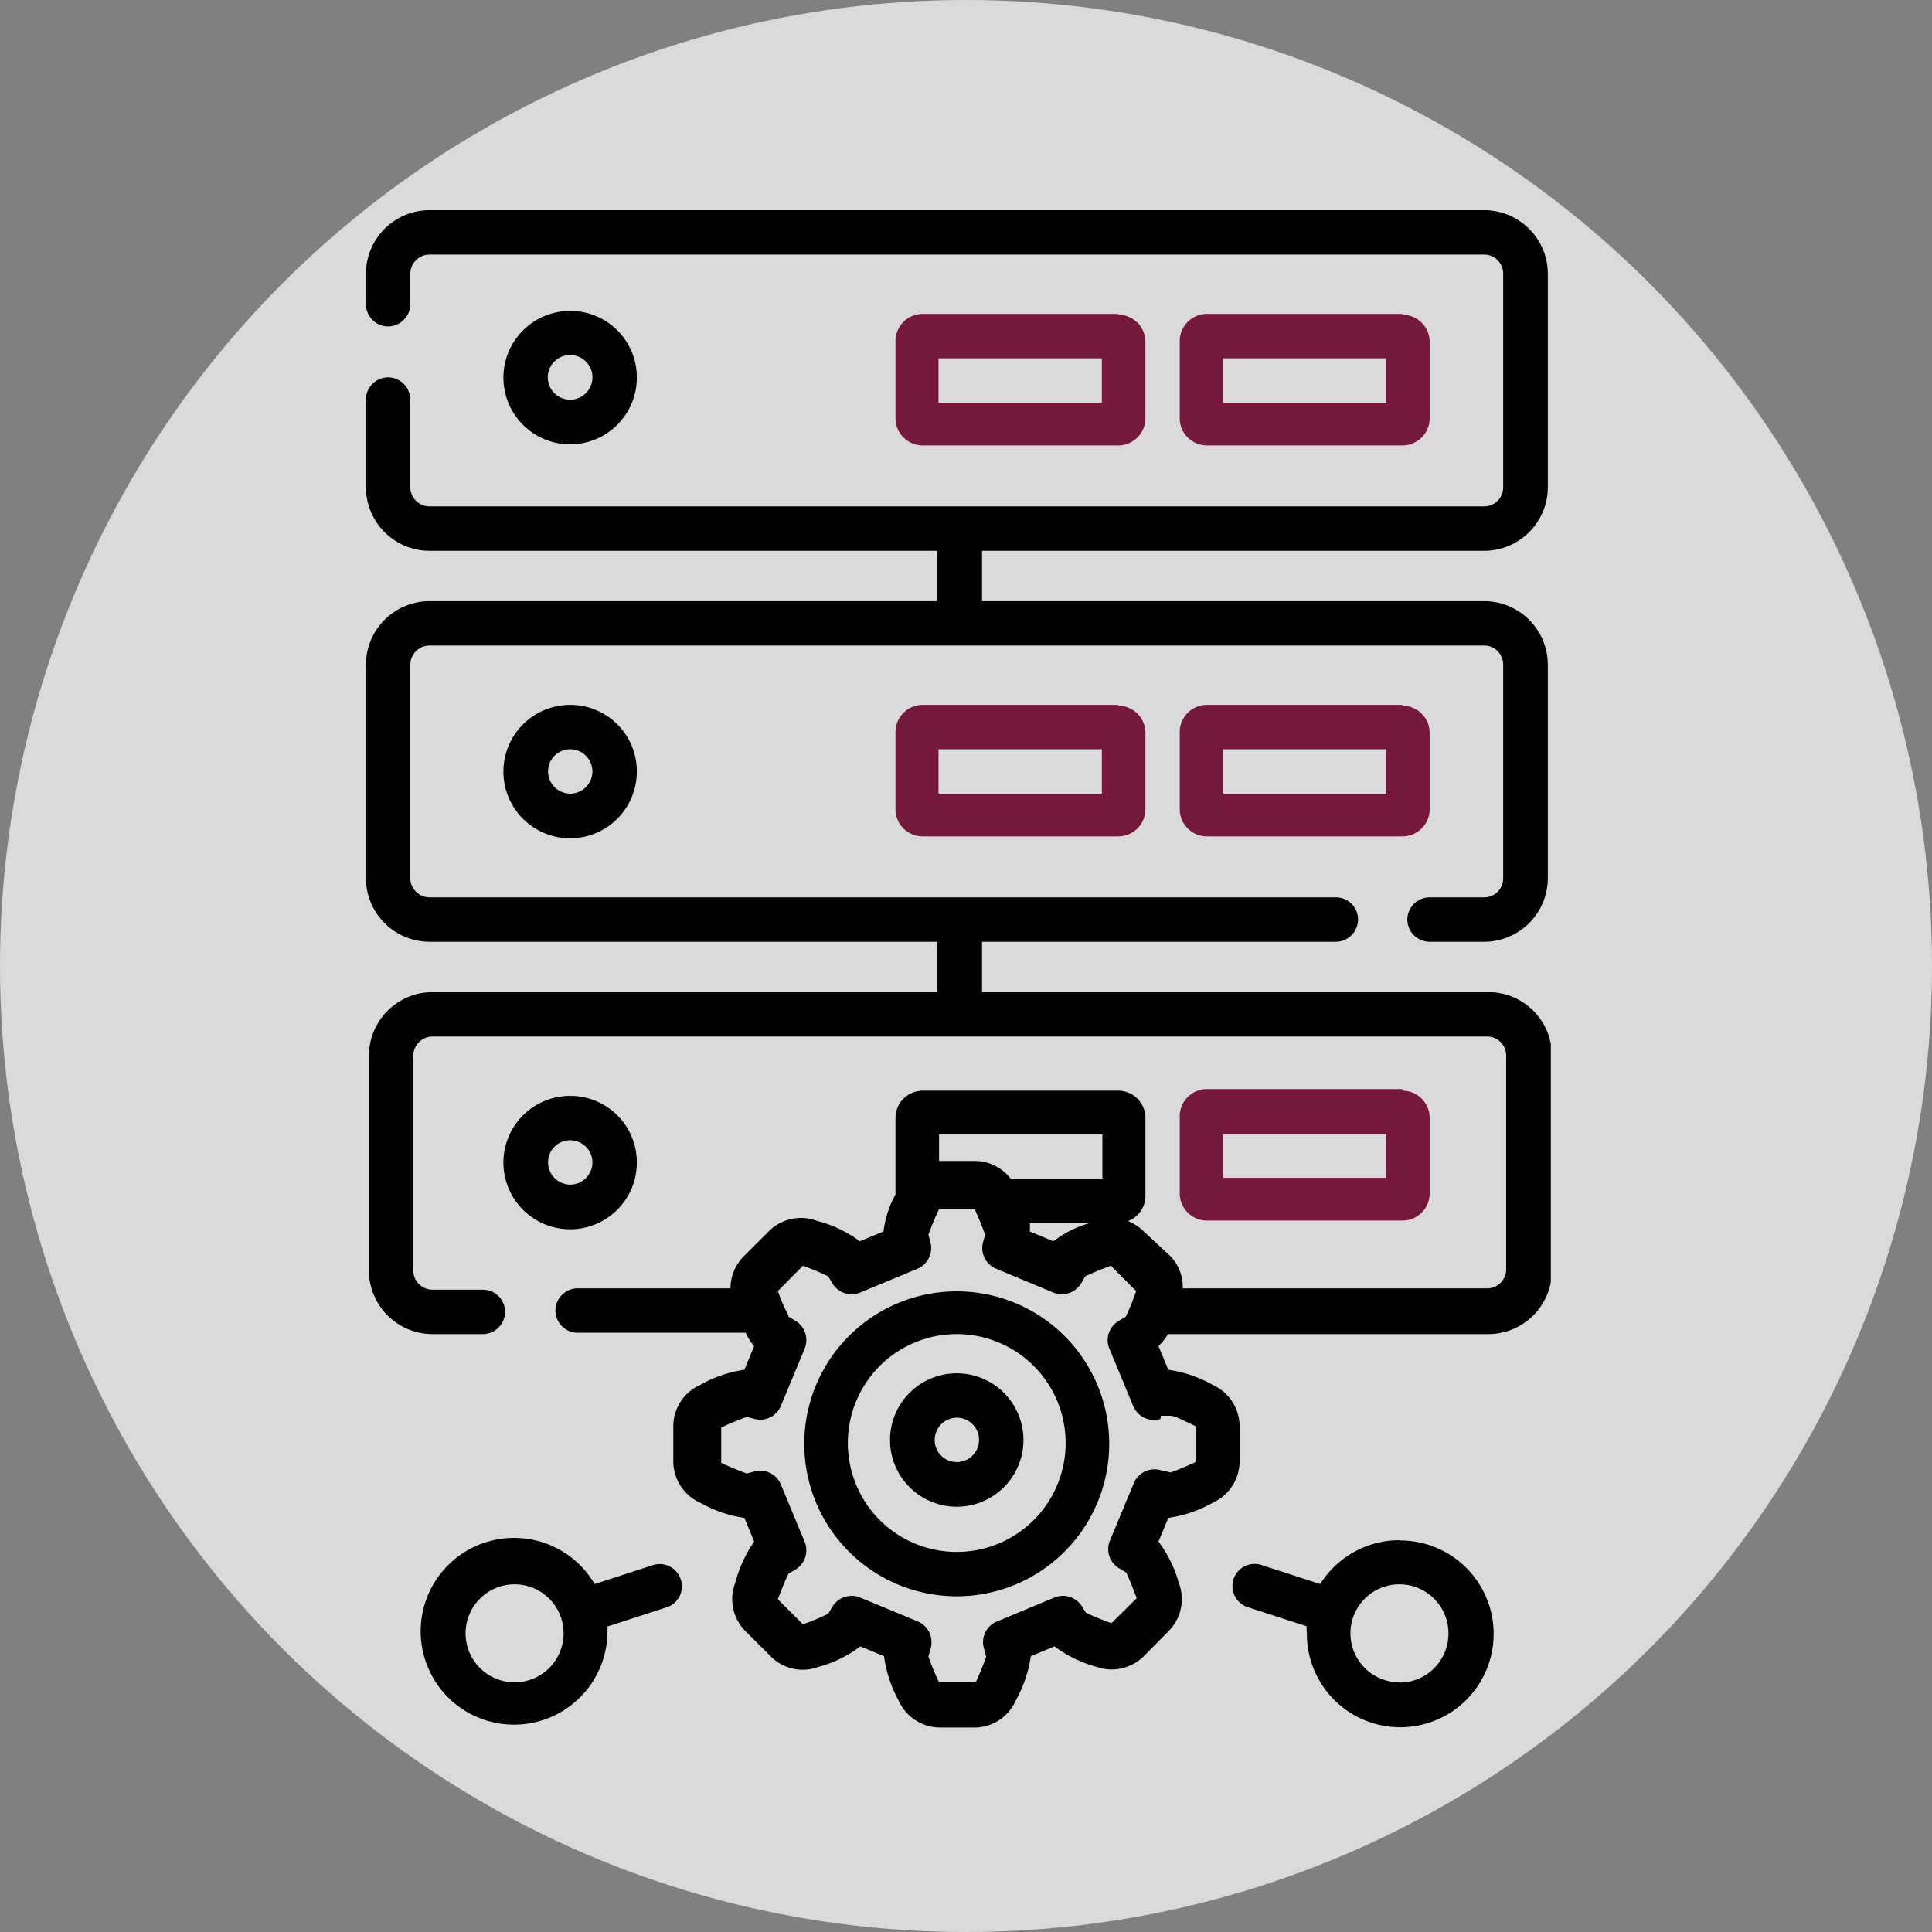 <svg xmlns="http://www.w3.org/2000/svg" xmlns:xlink="http://www.w3.org/1999/xlink" viewBox="0 0 70.96 70.96"><rect x="0" y="0" width="70.96" height="70.96" fill="#808080" stroke="none"/><defs><style>.cls-1{fill:none;}.cls-2{fill:#fff;opacity:0.71;}.cls-3{clip-path:url(#clip-path);}.cls-4{fill:#75183c;}</style><clipPath id="clip-path"><rect class="cls-1" x="13.33" y="7.67" width="43.63" height="55.88"/></clipPath></defs><title>BotonRecurso 5</title><g id="Capa_2" data-name="Capa 2"><g id="Capa_1-2" data-name="Capa 1"><circle class="cls-2" cx="35.48" cy="35.48" r="35.48"/><g class="cls-3"><path d="M25,58a.81.81,0,0,0-1-.52l-2.16.7A3.43,3.43,0,1,0,22.31,60c0-.08,0-.17,0-.26l2.16-.7A.81.81,0,0,0,25,58Zm-6.1,3.79a1.8,1.8,0,1,1,1.8-1.8,1.8,1.8,0,0,1-1.8,1.8Z"/><path d="M54.62,36.44H36.07V34.59h13a.82.82,0,0,0,.81-.82.81.81,0,0,0-.81-.81H15.78a.71.71,0,0,1-.71-.71V24.42a.71.71,0,0,1,.71-.71H54.51a.7.7,0,0,1,.7.71v7.83a.7.7,0,0,1-.7.71h-2a.82.82,0,0,0-.82.81.82.82,0,0,0,.82.82h2a2.34,2.34,0,0,0,2.34-2.34V24.42a2.34,2.34,0,0,0-2.34-2.34H36.07V20.23H54.51a2.34,2.34,0,0,0,2.34-2.34V10.06a2.34,2.34,0,0,0-2.34-2.34H15.78a2.34,2.34,0,0,0-2.34,2.34v1.11a.82.82,0,0,0,.81.82.82.82,0,0,0,.82-.82V10.06a.71.71,0,0,1,.71-.71H54.51a.7.7,0,0,1,.7.71v7.83a.7.7,0,0,1-.7.71H15.78a.71.71,0,0,1-.71-.71V14.68a.82.82,0,0,0-.82-.82.82.82,0,0,0-.81.82v3.21a2.34,2.34,0,0,0,2.34,2.34H34.43v1.85H15.78a2.34,2.34,0,0,0-2.34,2.34v7.83a2.34,2.34,0,0,0,2.34,2.34H34.43v1.85H15.89a2.34,2.34,0,0,0-2.34,2.34v7.83A2.34,2.34,0,0,0,15.89,49h1.84a.82.82,0,0,0,.82-.82.81.81,0,0,0-.82-.81H15.89a.71.71,0,0,1-.71-.71V38.78a.71.71,0,0,1,.71-.71H54.62a.7.7,0,0,1,.7.71v7.83a.7.7,0,0,1-.7.71H43.44A1.63,1.63,0,0,0,43,46.15L42,45.22a1.75,1.75,0,0,0-.57-.37,1,1,0,0,0,.64-1V41.06a1,1,0,0,0-1-1H33.89a1,1,0,0,0-1,1v2.81a3.8,3.8,0,0,0-.44,1.36l-.87.36A4.47,4.47,0,0,0,30,44.84a1.66,1.66,0,0,0-1.76.38l-.93.93a1.67,1.67,0,0,0-.48,1.17H21.22a.82.82,0,0,0-.82.81.82.82,0,0,0,.82.82h6.17a1.8,1.8,0,0,0,.31.49l-.36.87a4.61,4.61,0,0,0-1.61.55,1.67,1.67,0,0,0-1,1.52v1.3a1.67,1.67,0,0,0,1,1.52,4.61,4.61,0,0,0,1.61.55l.36.87A4.81,4.81,0,0,0,27,58.15a1.66,1.66,0,0,0,.38,1.76l.93.93a1.66,1.66,0,0,0,1.76.38,4.47,4.47,0,0,0,1.53-.75l.87.36A4.69,4.69,0,0,0,33,62.45a1.68,1.68,0,0,0,1.52,1H35.8a1.66,1.66,0,0,0,1.51-1,4.69,4.69,0,0,0,.55-1.62l.87-.36a4.57,4.57,0,0,0,1.54.75A1.67,1.67,0,0,0,42,60.84l.92-.93a1.66,1.66,0,0,0,.38-1.76,4.59,4.59,0,0,0-.75-1.53l.36-.87a4.63,4.63,0,0,0,1.62-.55,1.68,1.68,0,0,0,1-1.52v-1.3a1.68,1.68,0,0,0-1-1.52,4.63,4.63,0,0,0-1.62-.55l-.36-.87A2,2,0,0,0,42.9,49H54.62A2.34,2.34,0,0,0,57,46.61V38.78a2.33,2.33,0,0,0-2.33-2.34ZM34.49,41.66h6v1.63H37.12a1.68,1.68,0,0,0-1.32-.65H34.49ZM40,44.93a3.94,3.94,0,0,0-1.31.66l-.87-.36a1.24,1.24,0,0,0,0-.3ZM42.64,52,43,52c.14,0,.44.16.93.39,0,0,0,0,0,0v1.3s0,0,0,0c-.49.23-.79.34-.93.39L42.64,54a.83.83,0,0,0-1,.48l-.88,2.12a.82.82,0,0,0,.34,1l.27.16c.06.14.19.43.38.94a0,0,0,0,1,0,0l-.93.92s0,0,0,0c-.51-.19-.8-.32-.94-.39L39.74,59a.83.83,0,0,0-1-.33l-2.11.88a.82.82,0,0,0-.49,1l.08.3c-.05.15-.16.44-.38.94l0,0H34.49l0,0a9.85,9.85,0,0,1-.39-.94l.08-.3a.83.83,0,0,0-.48-1l-2.12-.88a.83.83,0,0,0-1,.33l-.16.27a8.54,8.54,0,0,1-.93.39s0,0,0,0l-.92-.92a0,0,0,0,1,0,0c.19-.51.32-.8.39-.94l.27-.16a.83.83,0,0,0,.33-1l-.88-2.12a.82.82,0,0,0-.95-.48l-.3.08c-.14-.05-.44-.16-.94-.39,0,0,0,0,0,0v-1.3s0,0,0,0c.5-.23.8-.34.94-.39l.3.08a.82.82,0,0,0,.95-.48l.88-2.12a.83.83,0,0,0-.33-1l-.27-.16c0-.09-.11-.23-.2-.45h0c-.06-.14-.12-.3-.19-.49a0,0,0,0,1,0,0l.92-.93h0a8.54,8.54,0,0,1,.93.39l.16.27a.83.83,0,0,0,1,.33l2.12-.88a.83.83,0,0,0,.48-.95l-.08-.3a9.85,9.85,0,0,1,.39-.94l0,0H35.8l0,0c.22.5.33.79.38.94l-.08.3a.82.82,0,0,0,.49.95l2.11.88a.83.83,0,0,0,1-.33l.16-.27c.14-.07.43-.2.94-.39h0l.93.93a0,0,0,0,1,0,0l-.18.49h0l-.2.45-.27.16a.82.82,0,0,0-.34,1l.88,2.12a.83.83,0,0,0,1,.48Z"/></g><path d="M20.94,11.42a2.45,2.45,0,1,0,2.45,2.44,2.44,2.44,0,0,0-2.45-2.44Zm0,3.26a.82.82,0,1,1,.82-.82.82.82,0,0,1-.82.82Z"/><path d="M20.94,25.89a2.45,2.45,0,1,0,2.45,2.44,2.44,2.44,0,0,0-2.45-2.44Zm0,3.26a.82.82,0,0,1-.81-.82.81.81,0,0,1,.81-.81.82.82,0,0,1,.82.81.82.82,0,0,1-.82.82Z"/><path d="M20.94,40.25a2.45,2.45,0,1,0,2.45,2.44,2.44,2.44,0,0,0-2.45-2.44Zm0,3.26a.82.82,0,0,1-.81-.82.81.81,0,0,1,.81-.81.82.82,0,0,1,.82.81.82.82,0,0,1-.82.82Z"/><path class="cls-4" d="M41.07,11.53H33.89a1,1,0,0,0-1,1v2.83a1,1,0,0,0,1,1h7.18a1,1,0,0,0,1-1V12.56a1,1,0,0,0-1-1Zm-.6,3.26h-6V13.16h6Z"/><path class="cls-4" d="M51.51,11.53H44.33a1,1,0,0,0-1,1v2.83a1,1,0,0,0,1,1h7.18a1,1,0,0,0,1-1V12.56a1,1,0,0,0-1-1Zm-.59,3.26h-6V13.16h6Z"/><path class="cls-4" d="M41.07,25.89H33.89a1,1,0,0,0-1,1v2.83a1,1,0,0,0,1,1h7.18a1,1,0,0,0,1-1V26.92a1,1,0,0,0-1-1Zm-.6,3.26h-6V27.52h6Z"/><path class="cls-4" d="M51.51,25.89H44.33a1,1,0,0,0-1,1v2.83a1,1,0,0,0,1,1h7.18a1,1,0,0,0,1-1V26.92a1,1,0,0,0-1-1Zm-.59,3.26h-6V27.52h6Z"/><path class="cls-4" d="M51.51,40H44.33a1,1,0,0,0-1,1v2.83a1,1,0,0,0,1,1h7.18a1,1,0,0,0,1-1V41.06a1,1,0,0,0-1-1Zm-.59,3.26h-6V41.66h6Z"/><path d="M51.4,56.57a3.44,3.44,0,0,0-2.91,1.61l-2.16-.7a.81.81,0,1,0-.5,1.55l2.16.7A2.35,2.35,0,0,0,48,60a3.43,3.43,0,1,0,3.42-3.42Zm0,5.22A1.8,1.8,0,1,1,53.2,60a1.8,1.8,0,0,1-1.8,1.8Z"/><path d="M35.14,47.43a5.6,5.6,0,1,0,5.6,5.6,5.6,5.6,0,0,0-5.6-5.6Zm0,9.57a4,4,0,1,1,4-4,4,4,0,0,1-4,4Z"/><path d="M35.14,50.44a2.45,2.45,0,1,0,2.45,2.45,2.45,2.45,0,0,0-2.45-2.45Zm0,3.26a.81.81,0,0,1-.81-.81.82.82,0,0,1,.81-.82.82.82,0,0,1,.82.82.82.82,0,0,1-.82.81Z"/></g></g></svg>